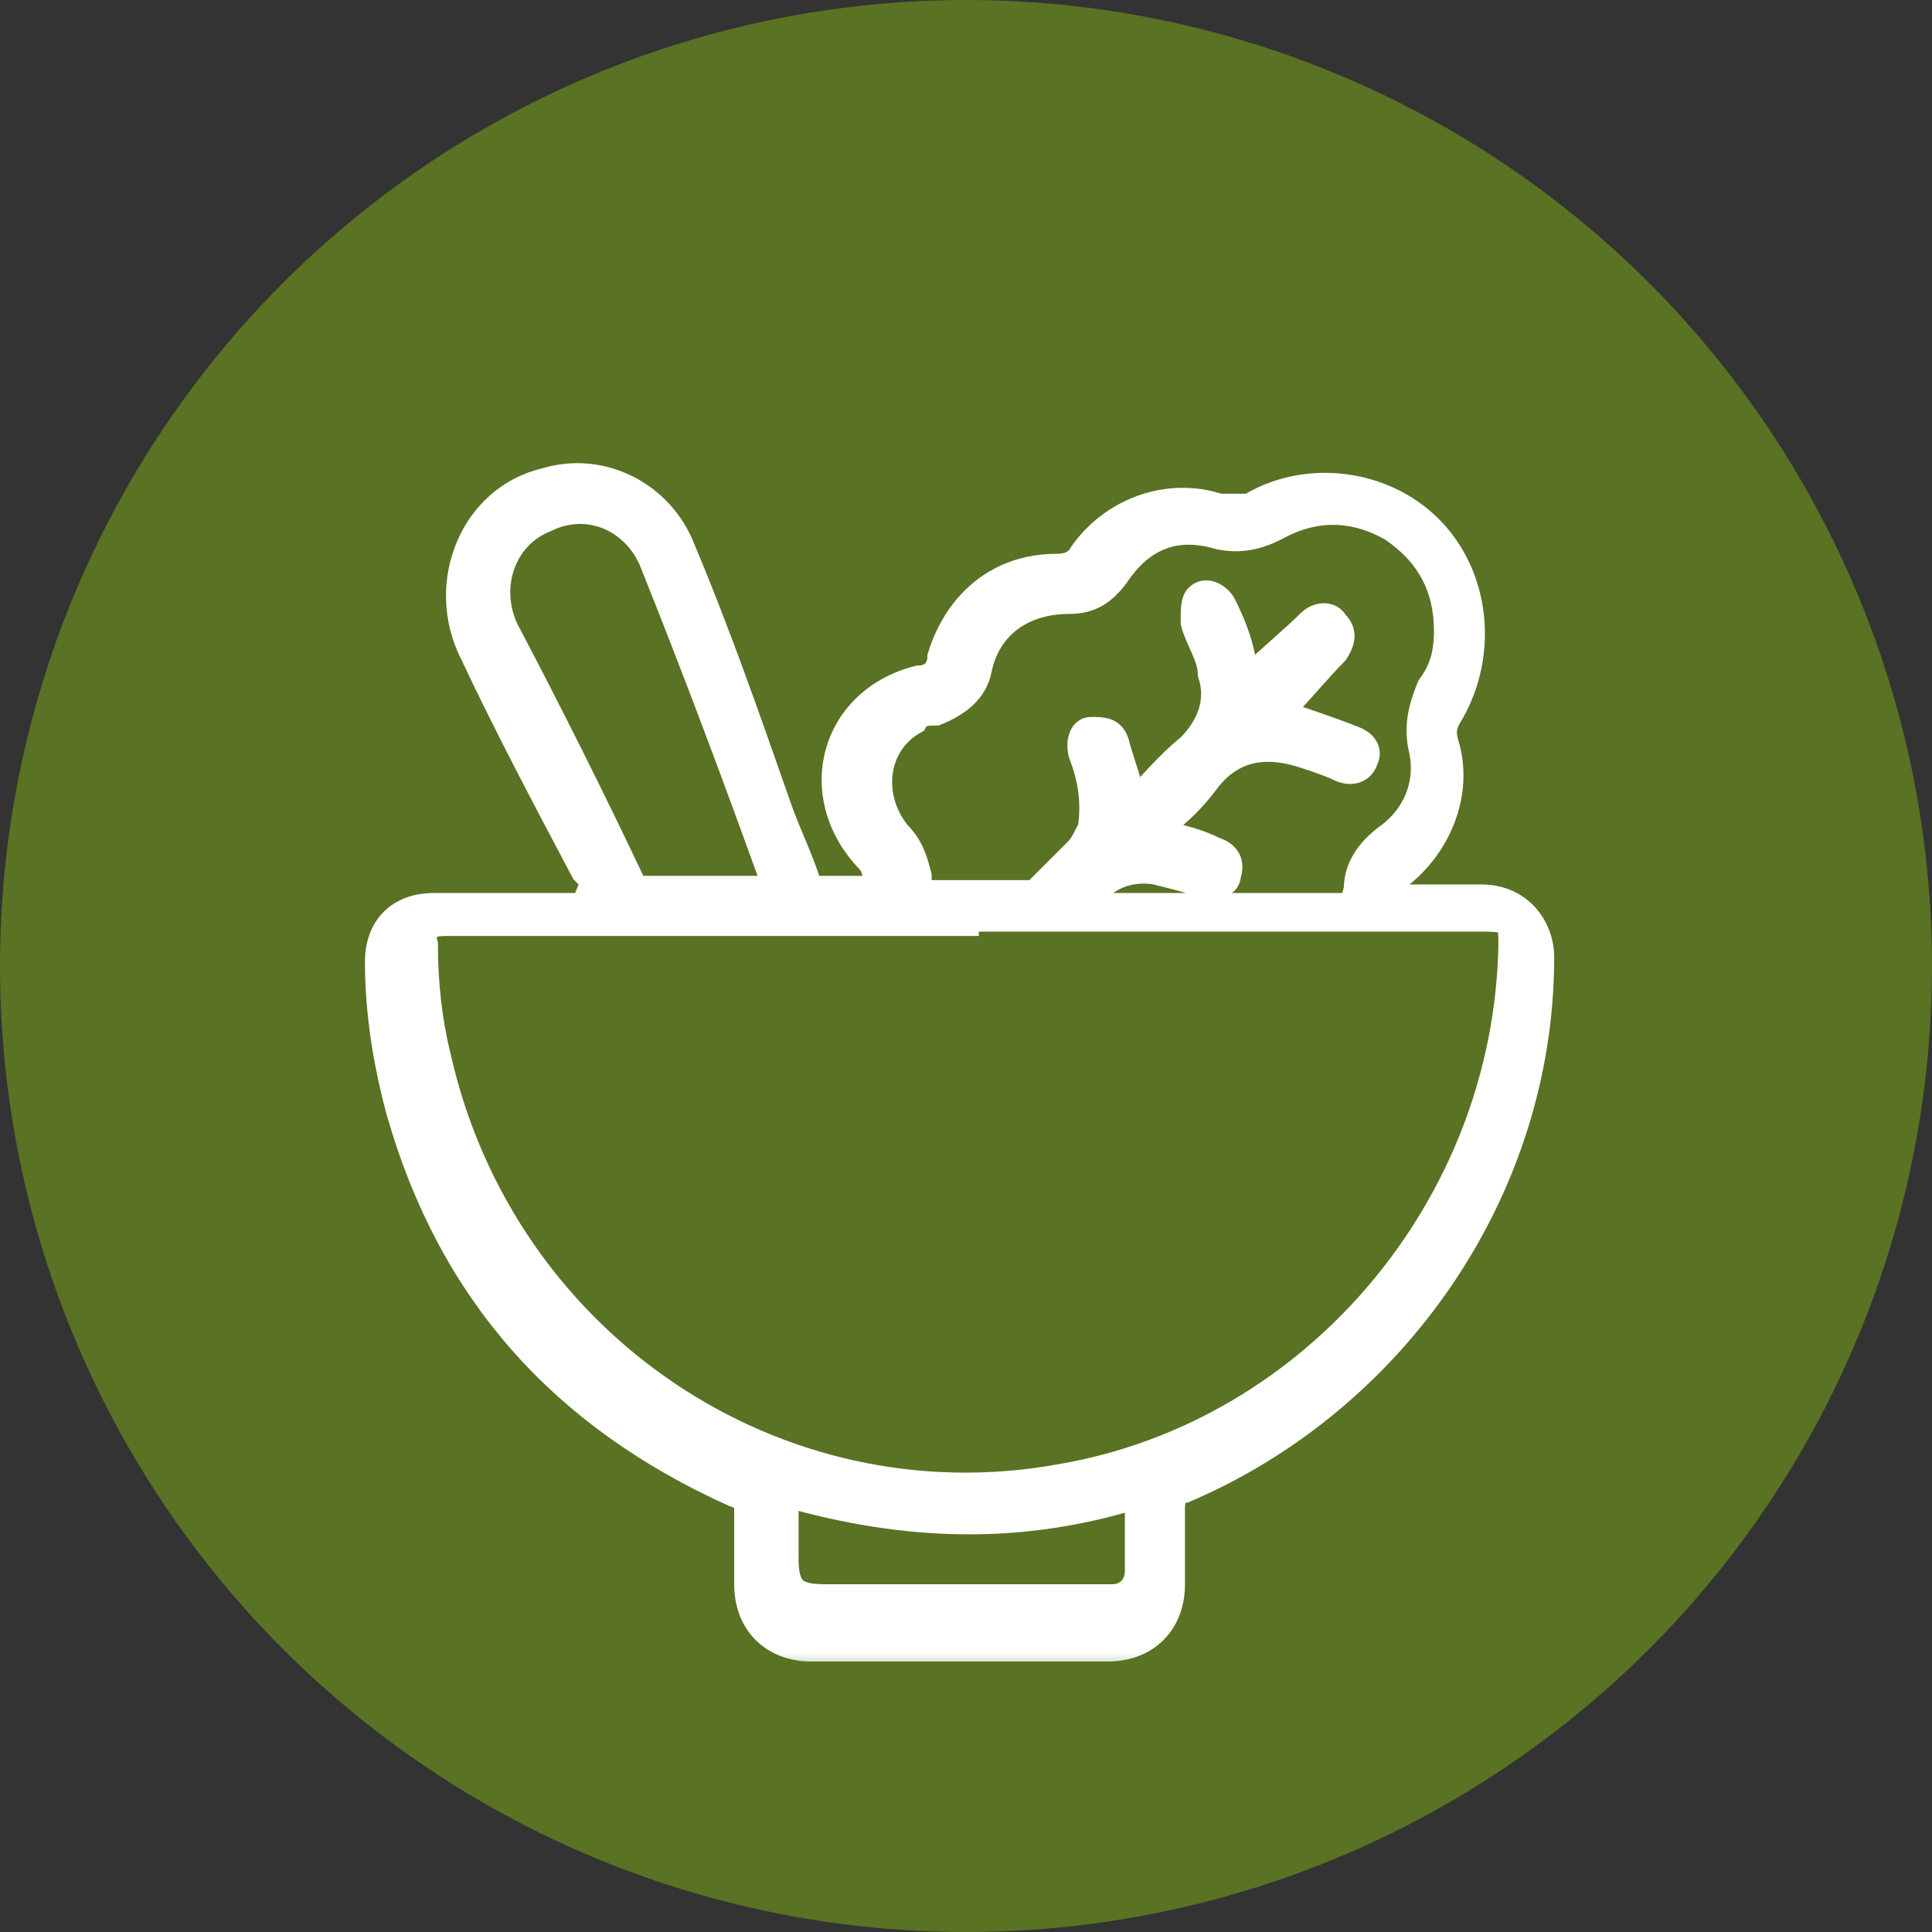 <svg viewBox="0 0 45 45" version="1.1" xmlns:xlink="http://www.w3.org/1999/xlink" xmlns="http://www.w3.org/2000/svg" id="Layer_1">
  
  <rect x="0" y="0" width="45" height="45" fill="#333333" stroke="none"/>
  
  <defs>
    <style>
      .st0 {
        mask: url(#mask);
      }

      .st1 {
        fill: #597223;
      }

      .st2 {
        fill: #fff;
      }

      .st3 {
        fill: none;
        stroke: #fff;
        stroke-width: .6px;
      }
    </style>
    <mask maskUnits="userSpaceOnUse" height="29" width="29" y="10" x="8" id="mask">
      <g id="path-2-outside-1_734_1363">
        <rect height="29" width="29" y="10" x="8" class="st2"></rect>
        <path d="M13.8,20.6c0-.1-.1-.2-.2-.3-.9-1.7-1.8-3.4-2.6-5.1-.8-1.6,0-3.6,1.7-4,1.3-.4,2.7.3,3.2,1.6.8,1.9,1.5,3.9,2.2,5.9.2.6.5,1.2.7,1.8,0,.2.2.2.3.2.4,0,.9,0,1.3,0,0-.3,0-.5-.2-.7-1.4-1.5-.8-3.7,1.2-4.2.3,0,.5-.2.5-.5.4-1.3,1.4-2.1,2.7-2.1.3,0,.5-.1.6-.3.7-1,2-1.5,3.2-1.1.3,0,.5,0,.7,0,1.3-.8,3.1-.6,4.2.5,1.1,1.1,1.3,2.9.5,4.3-.2.3-.2.5-.1.8.3,1.1-.2,2.3-1.1,3-.3.2-.3.2-.3.5.7,0,1.4,0,2.2,0,.9,0,1.4.7,1.4,1.4,0,5.4-3.4,10.3-8.3,12.4-.2,0-.3.2-.3.4,0,.6,0,1.2,0,1.8,0,.9-.6,1.5-1.5,1.5-2.3,0-4.6,0-6.9,0-.9,0-1.5-.6-1.5-1.5,0-.6,0-1.2,0-1.7,0-.2,0-.3-.3-.4-4-1.8-6.6-4.7-7.8-8.9-.3-1.1-.5-2.3-.5-3.5,0-.8.5-1.3,1.3-1.3,1.2,0,2.3,0,3.5,0h0ZM22.5,21.5h-12.1c-.4,0-.6.1-.5.5,0,.9.1,1.8.3,2.6,1.5,6.7,7.9,11,14.5,9.8,5.9-1,10.4-6.3,10.5-12.4,0-.5,0-.6-.6-.6h-12.1ZM31.6,20.7c0-.5.3-.9.7-1.2.7-.5,1-1.3.8-2.1-.1-.5,0-.9.2-1.4.3-.4.4-.8.4-1.3,0-1-.4-1.8-1.3-2.4-.9-.5-1.8-.5-2.7,0-.4.2-.8.3-1.3.2-1-.3-1.8,0-2.4.9-.3.4-.6.6-1.1.6-1.1,0-1.9.6-2.1,1.6-.1.5-.5.8-1,1-.2,0-.4,0-.5.2-.9.5-1.1,1.7-.4,2.6.3.3.4.6.5,1,0,.1,0,.3,0,.4.9,0,1.7,0,2.6,0,0,0,.2,0,.2-.1.3-.3.6-.6.9-.9.1-.1.2-.3.3-.5.1-.6,0-1.2-.2-1.7-.1-.3,0-.6.2-.6.3,0,.5,0,.6.3.1.4.3.9.4,1.4.4-.4.8-.9,1.3-1.3.5-.5.7-1.1.5-1.7,0-.4-.3-.8-.4-1.2,0-.3,0-.5.1-.6.2-.2.5,0,.6.2.3.6.5,1.2.5,1.8.1,0,.2-.1.2-.2.4-.4.9-.8,1.3-1.2.2-.2.5-.2.6,0,.2.2.2.4,0,.7-.4.4-.8.9-1.2,1.3,0,0-.1.1-.1.1.6.2,1.2.4,1.7.6.3.1.4.3.3.5-.1.3-.4.3-.6.2-.2-.1-.5-.2-.8-.3-.9-.3-1.7-.2-2.3.6-.3.4-.6.7-1,1,0,0-.1.1-.1.2.5.1.9.2,1.3.4.3.1.4.3.3.6,0,.2-.3.3-.6.2-.3-.1-.7-.2-1.1-.3-.7-.1-1.3.2-1.6.8h6.2,0ZM18,20.6c0,0,0-.1,0-.1-.9-2.5-1.8-4.9-2.8-7.4-.4-1-1.5-1.5-2.5-1-1,.4-1.4,1.6-.9,2.6,1,1.9,2,3.9,2.9,5.8,0,.1.1.2.3.2.6,0,1.3,0,1.9,0h1ZM26.6,34.8c-2.8.9-5.5.8-8.3,0v1.5c0,.7.2.9.9.9h6.5c0,0,.1,0,.2,0,.4,0,.6-.3.6-.6,0-.6,0-1.1,0-1.7h0Z"></path>
      </g>
    </mask>
  </defs>
  <circle r="22.5" cy="22.5" cx="22.5" class="st1"></circle>
  <path d="M13.8,20.6c0-.1-.1-.2-.2-.3-.9-1.7-1.8-3.4-2.6-5.1-.8-1.6,0-3.6,1.7-4,1.3-.4,2.7.3,3.2,1.6.8,1.9,1.5,3.9,2.2,5.9.2.6.5,1.2.7,1.8,0,.2.2.2.3.2.4,0,.9,0,1.3,0,0-.3,0-.5-.2-.7-1.4-1.5-.8-3.7,1.2-4.2.3,0,.5-.2.5-.5.4-1.3,1.4-2.1,2.7-2.1.3,0,.5-.1.6-.3.7-1,2-1.5,3.2-1.1.3,0,.5,0,.7,0,1.3-.8,3.1-.6,4.2.5,1.1,1.1,1.3,2.9.5,4.3-.2.3-.2.5-.1.8.3,1.1-.2,2.3-1.1,3-.3.2-.3.2-.3.5.7,0,1.4,0,2.2,0,.9,0,1.4.7,1.4,1.4,0,5.4-3.4,10.3-8.3,12.4-.2,0-.3.2-.3.4,0,.6,0,1.2,0,1.8,0,.9-.6,1.5-1.5,1.5-2.3,0-4.6,0-6.9,0-.9,0-1.5-.6-1.5-1.5,0-.6,0-1.2,0-1.7,0-.2,0-.3-.3-.4-4-1.8-6.6-4.7-7.8-8.9-.3-1.1-.5-2.3-.5-3.5,0-.8.5-1.3,1.3-1.3,1.2,0,2.3,0,3.5,0h0ZM22.5,21.5h-12.1c-.4,0-.6.1-.5.5,0,.9.1,1.8.3,2.6,1.5,6.7,7.9,11,14.5,9.8,5.9-1,10.4-6.3,10.5-12.4,0-.5,0-.6-.6-.6h-12.1ZM31.6,20.7c0-.5.3-.9.7-1.2.7-.5,1-1.3.8-2.1-.1-.5,0-.9.2-1.4.3-.4.4-.8.4-1.3,0-1-.4-1.8-1.3-2.4-.9-.5-1.8-.5-2.7,0-.4.2-.8.3-1.3.2-1-.3-1.8,0-2.4.9-.3.4-.6.6-1.1.6-1.1,0-1.9.6-2.1,1.6-.1.5-.5.8-1,1-.2,0-.4,0-.5.2-.9.5-1.1,1.7-.4,2.6.3.3.4.6.5,1,0,.1,0,.3,0,.4.9,0,1.7,0,2.6,0,0,0,.2,0,.2-.1.3-.3.6-.6.9-.9.1-.1.2-.3.3-.5.1-.6,0-1.2-.2-1.7-.1-.3,0-.6.2-.6.3,0,.5,0,.6.3.1.4.3.9.4,1.4.4-.4.8-.9,1.3-1.3.5-.5.7-1.1.5-1.7,0-.4-.3-.8-.4-1.2,0-.3,0-.5.1-.6.2-.2.5,0,.6.2.3.6.5,1.2.5,1.8.1,0,.2-.1.2-.2.4-.4.9-.8,1.3-1.2.2-.2.5-.2.6,0,.2.2.2.4,0,.7-.4.4-.8.9-1.2,1.3,0,0-.1.1-.1.1.6.2,1.2.4,1.7.6.3.1.4.3.3.5-.1.3-.4.3-.6.2-.2-.1-.5-.2-.8-.3-.9-.3-1.7-.2-2.3.6-.3.4-.6.7-1,1,0,0-.1.1-.1.2.5.1.9.2,1.3.4.3.1.4.3.3.6,0,.2-.3.3-.6.2-.3-.1-.7-.2-1.1-.3-.7-.1-1.3.2-1.6.8h6.2,0ZM18,20.6c0,0,0-.1,0-.1-.9-2.5-1.8-4.9-2.8-7.4-.4-1-1.5-1.5-2.5-1-1,.4-1.4,1.6-.9,2.6,1,1.9,2,3.9,2.9,5.8,0,.1.1.2.3.2.6,0,1.3,0,1.9,0h1ZM26.6,34.8c-2.8.9-5.5.8-8.3,0v1.5c0,.7.2.9.9.9h6.5c0,0,.1,0,.2,0,.4,0,.6-.3.6-.6,0-.6,0-1.1,0-1.7h0Z" class="st2"></path>
  <g class="st0">
    <path d="M13.8,20.6c0-.1-.1-.2-.2-.3-.9-1.7-1.8-3.4-2.6-5.1-.8-1.6,0-3.6,1.7-4,1.3-.4,2.7.3,3.2,1.6.8,1.9,1.5,3.9,2.2,5.9.2.6.5,1.2.7,1.8,0,.2.2.2.3.2.4,0,.9,0,1.3,0,0-.3,0-.5-.2-.7-1.4-1.5-.8-3.7,1.2-4.2.3,0,.5-.2.5-.5.4-1.3,1.4-2.1,2.7-2.1.3,0,.5-.1.6-.3.7-1,2-1.5,3.2-1.1.3,0,.5,0,.7,0,1.3-.8,3.1-.6,4.2.5,1.1,1.1,1.3,2.9.5,4.3-.2.3-.2.5-.1.8.3,1.1-.2,2.3-1.1,3-.3.2-.3.2-.3.5.7,0,1.4,0,2.2,0,.9,0,1.4.7,1.4,1.4,0,5.4-3.4,10.3-8.3,12.4-.2,0-.3.2-.3.4,0,.6,0,1.2,0,1.8,0,.9-.6,1.5-1.5,1.5-2.3,0-4.6,0-6.9,0-.9,0-1.5-.6-1.5-1.5,0-.6,0-1.2,0-1.7,0-.2,0-.3-.3-.4-4-1.8-6.6-4.7-7.8-8.9-.3-1.1-.5-2.3-.5-3.5,0-.8.5-1.3,1.3-1.3,1.2,0,2.3,0,3.5,0h0ZM22.5,21.5h-12.1c-.4,0-.6.1-.5.5,0,.9.1,1.8.3,2.6,1.5,6.7,7.9,11,14.5,9.8,5.9-1,10.4-6.3,10.5-12.4,0-.5,0-.6-.6-.6h-12.1ZM31.6,20.7c0-.5.3-.9.7-1.2.7-.5,1-1.3.8-2.1-.1-.5,0-.9.2-1.4.3-.4.4-.8.4-1.3,0-1-.4-1.8-1.3-2.4-.9-.5-1.8-.5-2.7,0-.4.2-.8.3-1.3.2-1-.3-1.8,0-2.4.9-.3.4-.6.6-1.1.6-1.1,0-1.9.6-2.1,1.6-.1.5-.5.8-1,1-.2,0-.4,0-.5.2-.9.5-1.1,1.7-.4,2.6.3.3.4.6.5,1,0,.1,0,.3,0,.4.9,0,1.7,0,2.6,0,0,0,.2,0,.2-.1.3-.3.6-.6.9-.9.1-.1.2-.3.3-.5.1-.6,0-1.2-.2-1.7-.1-.3,0-.6.2-.6.3,0,.5,0,.6.3.1.4.3.9.4,1.4.4-.4.8-.9,1.3-1.3.5-.5.7-1.1.5-1.7,0-.4-.3-.8-.4-1.2,0-.3,0-.5.1-.6.2-.2.5,0,.6.2.3.6.5,1.2.5,1.8.1,0,.2-.1.2-.2.4-.4.9-.8,1.3-1.2.2-.2.5-.2.6,0,.2.2.2.4,0,.7-.4.4-.8.9-1.2,1.3,0,0-.1.1-.1.1.6.2,1.2.4,1.7.6.3.1.4.3.3.5-.1.3-.4.3-.6.2-.2-.1-.5-.2-.8-.3-.9-.3-1.7-.2-2.3.6-.3.4-.6.7-1,1,0,0-.1.1-.1.2.5.1.9.2,1.3.4.3.1.4.3.3.6,0,.2-.3.3-.6.2-.3-.1-.7-.2-1.1-.3-.7-.1-1.3.2-1.6.8h6.2,0ZM18,20.6c0,0,0-.1,0-.1-.9-2.5-1.8-4.9-2.8-7.4-.4-1-1.5-1.5-2.5-1-1,.4-1.4,1.6-.9,2.6,1,1.9,2,3.9,2.9,5.8,0,.1.1.2.3.2.6,0,1.3,0,1.9,0h1ZM26.6,34.8c-2.8.9-5.5.8-8.3,0v1.5c0,.7.2.9.9.9h6.5c0,0,.1,0,.2,0,.4,0,.6-.3.6-.6,0-.6,0-1.1,0-1.7h0Z" class="st3"></path>
  </g>
</svg>